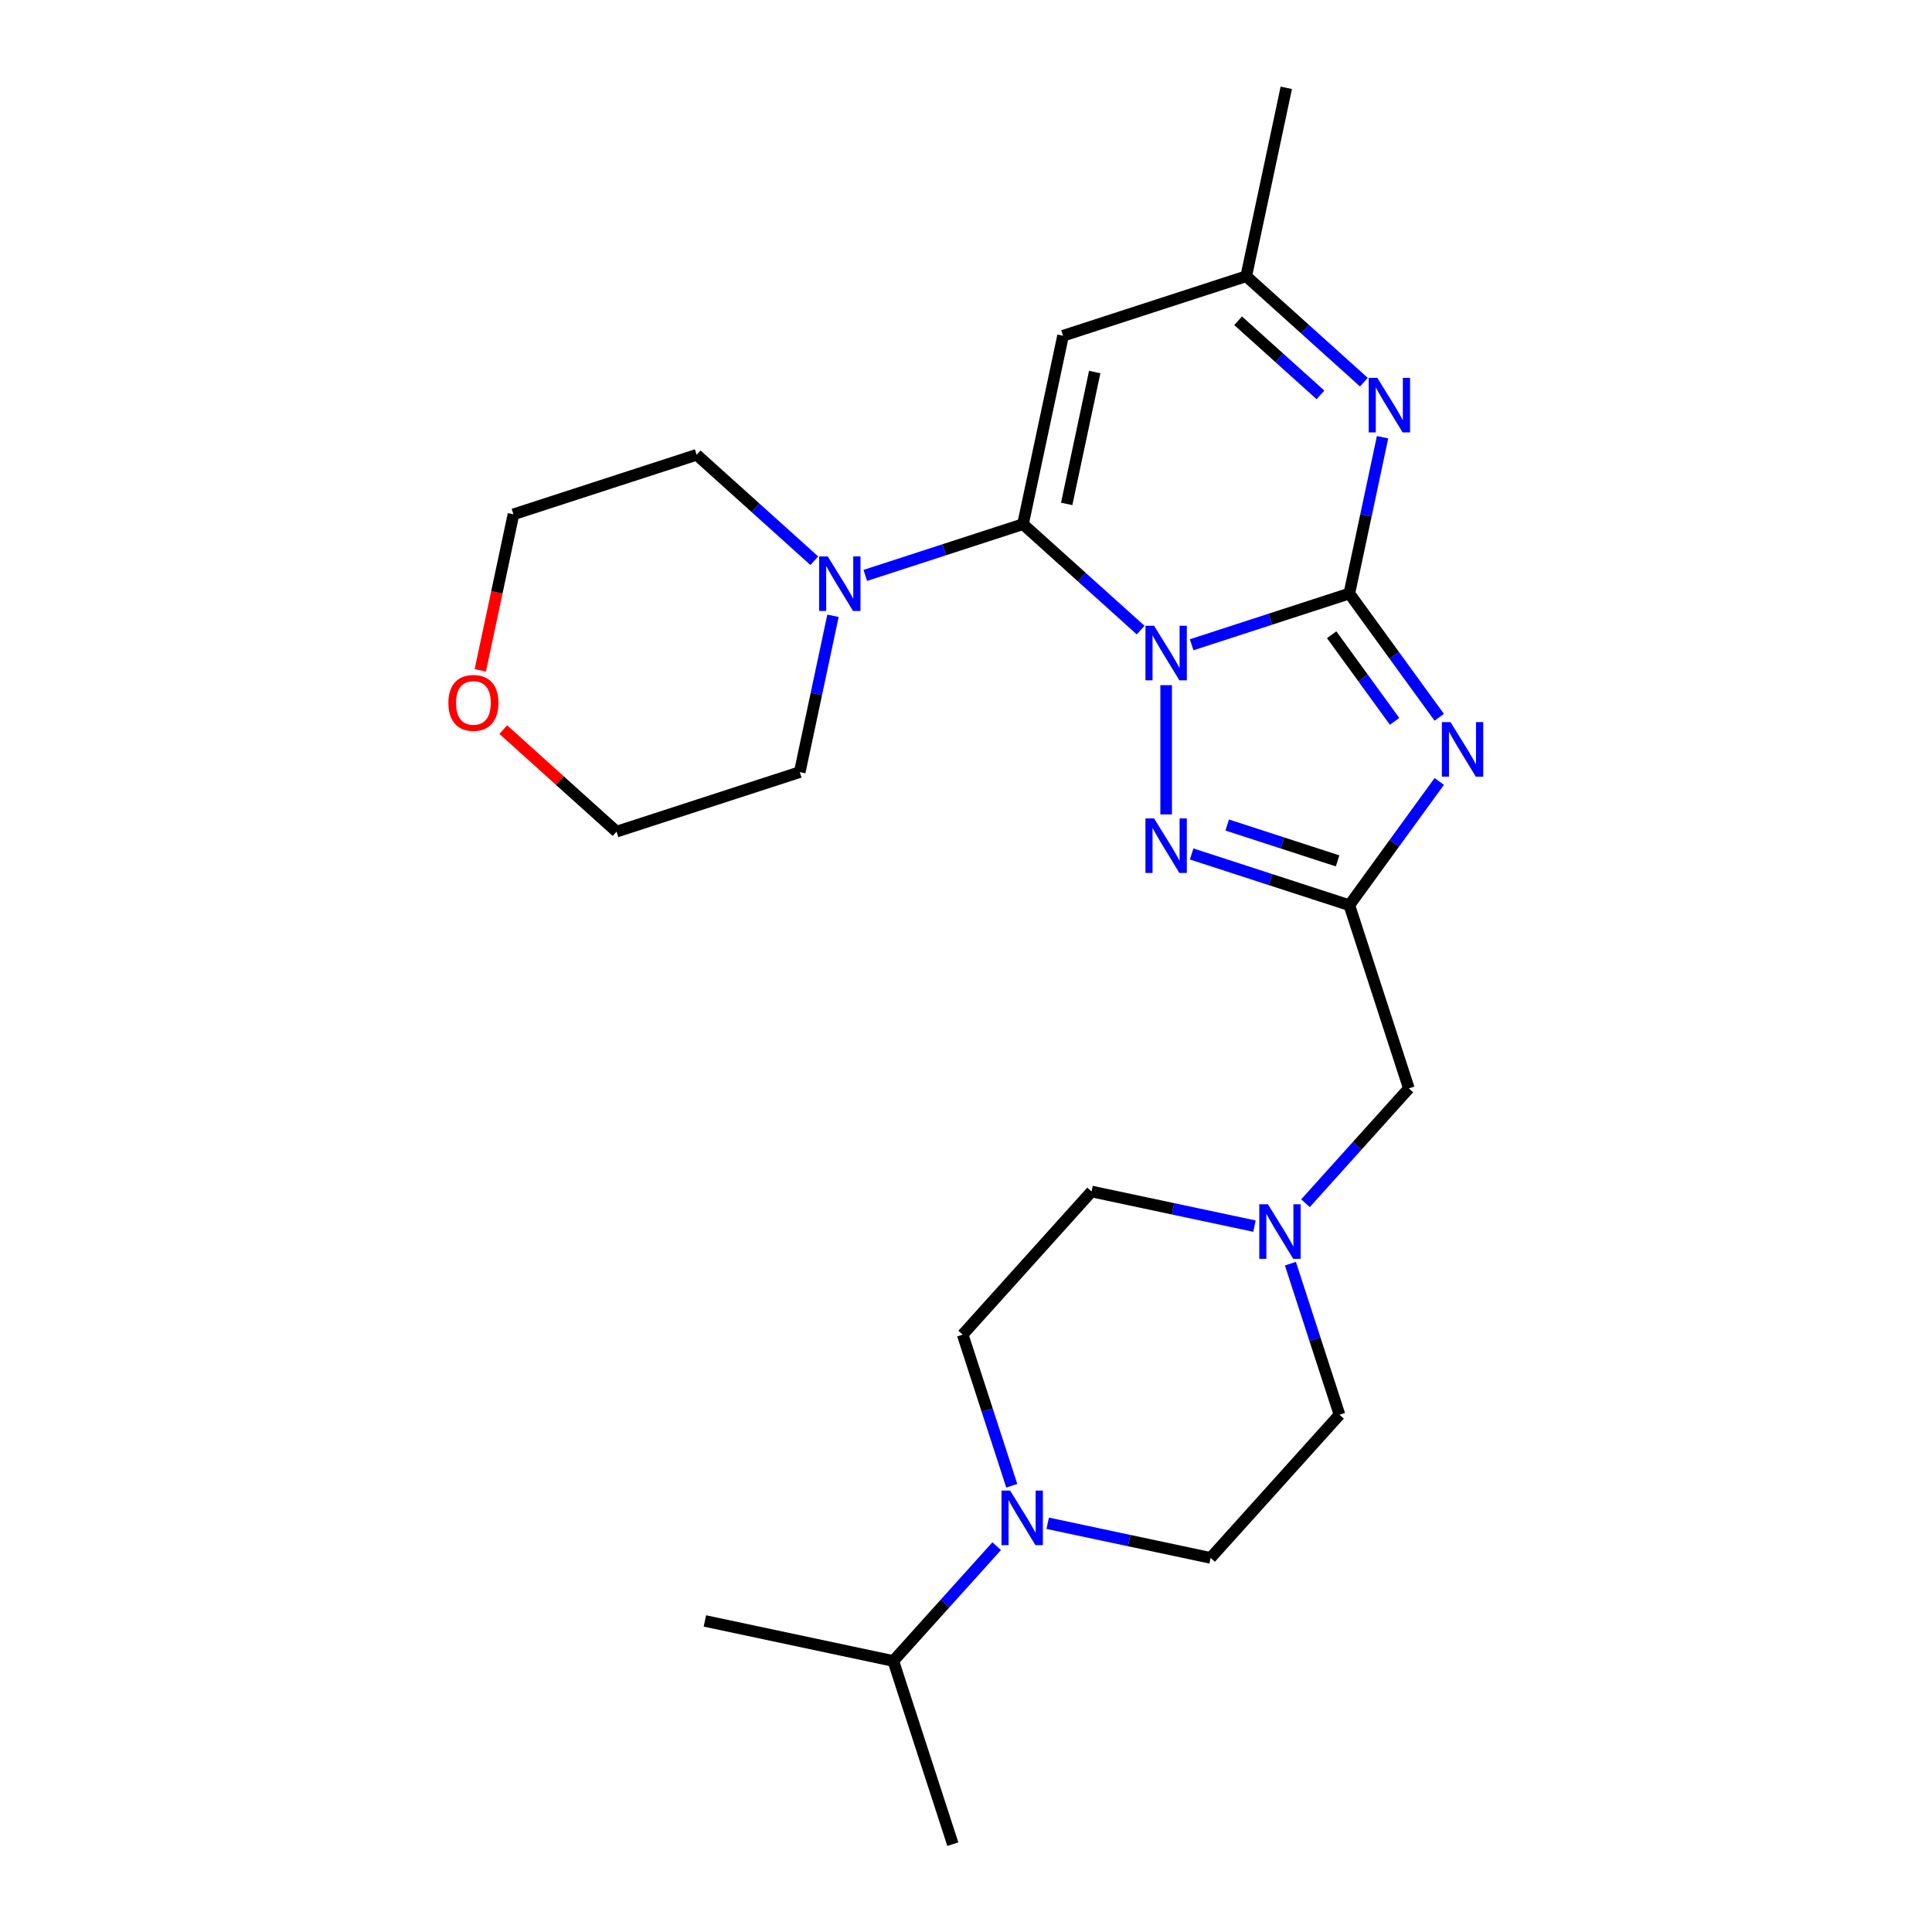 <?xml version='1.0' encoding='iso-8859-1'?>
<svg version='1.1' baseProfile='full'
              xmlns='http://www.w3.org/2000/svg'
                      xmlns:rdkit='http://www.rdkit.org/xml'
                      xmlns:xlink='http://www.w3.org/1999/xlink'
                  xml:space='preserve'
width='1000px' height='1000px' viewBox='0 0 1000 1000'>
<!-- END OF HEADER -->
<rect style='opacity:1.0;fill:#FFFFFF;stroke:none' width='1000' height='1000' x='0' y='0'> </rect>
<path class='bond-0' d='M 616.794,333.733 L 657.605,320.473' style='fill:none;fill-rule:evenodd;stroke:#0000FF;stroke-width:6px;stroke-linecap:butt;stroke-linejoin:miter;stroke-opacity:1' />
<path class='bond-0' d='M 657.605,320.473 L 698.415,307.213' style='fill:none;fill-rule:evenodd;stroke:#000000;stroke-width:6px;stroke-linecap:butt;stroke-linejoin:miter;stroke-opacity:1' />
<path class='bond-1' d='M 590.393,326.136 L 559.947,298.723' style='fill:none;fill-rule:evenodd;stroke:#0000FF;stroke-width:6px;stroke-linecap:butt;stroke-linejoin:miter;stroke-opacity:1' />
<path class='bond-1' d='M 559.947,298.723 L 529.501,271.309' style='fill:none;fill-rule:evenodd;stroke:#000000;stroke-width:6px;stroke-linecap:butt;stroke-linejoin:miter;stroke-opacity:1' />
<path class='bond-3' d='M 603.594,354.632 L 603.594,421.528' style='fill:none;fill-rule:evenodd;stroke:#0000FF;stroke-width:6px;stroke-linecap:butt;stroke-linejoin:miter;stroke-opacity:1' />
<path class='bond-2' d='M 698.415,307.213 L 721.682,339.238' style='fill:none;fill-rule:evenodd;stroke:#000000;stroke-width:6px;stroke-linecap:butt;stroke-linejoin:miter;stroke-opacity:1' />
<path class='bond-2' d='M 721.682,339.238 L 744.95,371.262' style='fill:none;fill-rule:evenodd;stroke:#0000FF;stroke-width:6px;stroke-linecap:butt;stroke-linejoin:miter;stroke-opacity:1' />
<path class='bond-2' d='M 689.263,328.541 L 705.55,350.958' style='fill:none;fill-rule:evenodd;stroke:#000000;stroke-width:6px;stroke-linecap:butt;stroke-linejoin:miter;stroke-opacity:1' />
<path class='bond-2' d='M 705.55,350.958 L 721.838,373.376' style='fill:none;fill-rule:evenodd;stroke:#0000FF;stroke-width:6px;stroke-linecap:butt;stroke-linejoin:miter;stroke-opacity:1' />
<path class='bond-5' d='M 698.415,307.213 L 707.014,266.757' style='fill:none;fill-rule:evenodd;stroke:#000000;stroke-width:6px;stroke-linecap:butt;stroke-linejoin:miter;stroke-opacity:1' />
<path class='bond-5' d='M 707.014,266.757 L 715.613,226.3' style='fill:none;fill-rule:evenodd;stroke:#0000FF;stroke-width:6px;stroke-linecap:butt;stroke-linejoin:miter;stroke-opacity:1' />
<path class='bond-6' d='M 529.501,271.309 L 550.23,173.786' style='fill:none;fill-rule:evenodd;stroke:#000000;stroke-width:6px;stroke-linecap:butt;stroke-linejoin:miter;stroke-opacity:1' />
<path class='bond-6' d='M 552.115,260.826 L 566.625,192.561' style='fill:none;fill-rule:evenodd;stroke:#000000;stroke-width:6px;stroke-linecap:butt;stroke-linejoin:miter;stroke-opacity:1' />
<path class='bond-7' d='M 529.501,271.309 L 488.691,284.569' style='fill:none;fill-rule:evenodd;stroke:#000000;stroke-width:6px;stroke-linecap:butt;stroke-linejoin:miter;stroke-opacity:1' />
<path class='bond-7' d='M 488.691,284.569 L 447.88,297.829' style='fill:none;fill-rule:evenodd;stroke:#0000FF;stroke-width:6px;stroke-linecap:butt;stroke-linejoin:miter;stroke-opacity:1' />
<path class='bond-25' d='M 744.95,404.483 L 721.682,436.508' style='fill:none;fill-rule:evenodd;stroke:#0000FF;stroke-width:6px;stroke-linecap:butt;stroke-linejoin:miter;stroke-opacity:1' />
<path class='bond-25' d='M 721.682,436.508 L 698.415,468.533' style='fill:none;fill-rule:evenodd;stroke:#000000;stroke-width:6px;stroke-linecap:butt;stroke-linejoin:miter;stroke-opacity:1' />
<path class='bond-4' d='M 616.794,442.012 L 657.605,455.273' style='fill:none;fill-rule:evenodd;stroke:#0000FF;stroke-width:6px;stroke-linecap:butt;stroke-linejoin:miter;stroke-opacity:1' />
<path class='bond-4' d='M 657.605,455.273 L 698.415,468.533' style='fill:none;fill-rule:evenodd;stroke:#000000;stroke-width:6px;stroke-linecap:butt;stroke-linejoin:miter;stroke-opacity:1' />
<path class='bond-4' d='M 635.199,427.026 L 663.766,436.308' style='fill:none;fill-rule:evenodd;stroke:#0000FF;stroke-width:6px;stroke-linecap:butt;stroke-linejoin:miter;stroke-opacity:1' />
<path class='bond-4' d='M 663.766,436.308 L 692.334,445.59' style='fill:none;fill-rule:evenodd;stroke:#000000;stroke-width:6px;stroke-linecap:butt;stroke-linejoin:miter;stroke-opacity:1' />
<path class='bond-11' d='M 698.415,468.533 L 729.224,563.354' style='fill:none;fill-rule:evenodd;stroke:#000000;stroke-width:6px;stroke-linecap:butt;stroke-linejoin:miter;stroke-opacity:1' />
<path class='bond-26' d='M 705.944,197.804 L 675.498,170.391' style='fill:none;fill-rule:evenodd;stroke:#0000FF;stroke-width:6px;stroke-linecap:butt;stroke-linejoin:miter;stroke-opacity:1' />
<path class='bond-26' d='M 675.498,170.391 L 645.052,142.977' style='fill:none;fill-rule:evenodd;stroke:#000000;stroke-width:6px;stroke-linecap:butt;stroke-linejoin:miter;stroke-opacity:1' />
<path class='bond-26' d='M 683.467,204.399 L 662.155,185.209' style='fill:none;fill-rule:evenodd;stroke:#0000FF;stroke-width:6px;stroke-linecap:butt;stroke-linejoin:miter;stroke-opacity:1' />
<path class='bond-26' d='M 662.155,185.209 L 640.843,166.02' style='fill:none;fill-rule:evenodd;stroke:#000000;stroke-width:6px;stroke-linecap:butt;stroke-linejoin:miter;stroke-opacity:1' />
<path class='bond-8' d='M 550.23,173.786 L 645.052,142.977' style='fill:none;fill-rule:evenodd;stroke:#000000;stroke-width:6px;stroke-linecap:butt;stroke-linejoin:miter;stroke-opacity:1' />
<path class='bond-18' d='M 431.149,318.729 L 422.55,359.185' style='fill:none;fill-rule:evenodd;stroke:#0000FF;stroke-width:6px;stroke-linecap:butt;stroke-linejoin:miter;stroke-opacity:1' />
<path class='bond-18' d='M 422.55,359.185 L 413.951,399.641' style='fill:none;fill-rule:evenodd;stroke:#000000;stroke-width:6px;stroke-linecap:butt;stroke-linejoin:miter;stroke-opacity:1' />
<path class='bond-19' d='M 421.479,290.233 L 391.033,262.819' style='fill:none;fill-rule:evenodd;stroke:#0000FF;stroke-width:6px;stroke-linecap:butt;stroke-linejoin:miter;stroke-opacity:1' />
<path class='bond-19' d='M 391.033,262.819 L 360.587,235.405' style='fill:none;fill-rule:evenodd;stroke:#000000;stroke-width:6px;stroke-linecap:butt;stroke-linejoin:miter;stroke-opacity:1' />
<path class='bond-20' d='M 645.052,142.977 L 665.781,45.455' style='fill:none;fill-rule:evenodd;stroke:#000000;stroke-width:6px;stroke-linecap:butt;stroke-linejoin:miter;stroke-opacity:1' />
<path class='bond-9' d='M 523.688,769.021 L 510.982,729.916' style='fill:none;fill-rule:evenodd;stroke:#0000FF;stroke-width:6px;stroke-linecap:butt;stroke-linejoin:miter;stroke-opacity:1' />
<path class='bond-9' d='M 510.982,729.916 L 498.276,690.81' style='fill:none;fill-rule:evenodd;stroke:#000000;stroke-width:6px;stroke-linecap:butt;stroke-linejoin:miter;stroke-opacity:1' />
<path class='bond-15' d='M 515.885,800.292 L 489.128,830.008' style='fill:none;fill-rule:evenodd;stroke:#0000FF;stroke-width:6px;stroke-linecap:butt;stroke-linejoin:miter;stroke-opacity:1' />
<path class='bond-15' d='M 489.128,830.008 L 462.372,859.724' style='fill:none;fill-rule:evenodd;stroke:#000000;stroke-width:6px;stroke-linecap:butt;stroke-linejoin:miter;stroke-opacity:1' />
<path class='bond-28' d='M 542.285,788.437 L 584.446,797.399' style='fill:none;fill-rule:evenodd;stroke:#0000FF;stroke-width:6px;stroke-linecap:butt;stroke-linejoin:miter;stroke-opacity:1' />
<path class='bond-28' d='M 584.446,797.399 L 626.608,806.361' style='fill:none;fill-rule:evenodd;stroke:#000000;stroke-width:6px;stroke-linecap:butt;stroke-linejoin:miter;stroke-opacity:1' />
<path class='bond-10' d='M 675.712,622.786 L 702.468,593.07' style='fill:none;fill-rule:evenodd;stroke:#0000FF;stroke-width:6px;stroke-linecap:butt;stroke-linejoin:miter;stroke-opacity:1' />
<path class='bond-10' d='M 702.468,593.07 L 729.224,563.354' style='fill:none;fill-rule:evenodd;stroke:#000000;stroke-width:6px;stroke-linecap:butt;stroke-linejoin:miter;stroke-opacity:1' />
<path class='bond-16' d='M 667.908,654.057 L 680.614,693.162' style='fill:none;fill-rule:evenodd;stroke:#0000FF;stroke-width:6px;stroke-linecap:butt;stroke-linejoin:miter;stroke-opacity:1' />
<path class='bond-16' d='M 680.614,693.162 L 693.321,732.268' style='fill:none;fill-rule:evenodd;stroke:#000000;stroke-width:6px;stroke-linecap:butt;stroke-linejoin:miter;stroke-opacity:1' />
<path class='bond-17' d='M 649.311,634.641 L 607.15,625.679' style='fill:none;fill-rule:evenodd;stroke:#0000FF;stroke-width:6px;stroke-linecap:butt;stroke-linejoin:miter;stroke-opacity:1' />
<path class='bond-17' d='M 607.15,625.679 L 564.989,616.718' style='fill:none;fill-rule:evenodd;stroke:#000000;stroke-width:6px;stroke-linecap:butt;stroke-linejoin:miter;stroke-opacity:1' />
<path class='bond-12' d='M 626.608,806.361 L 693.321,732.268' style='fill:none;fill-rule:evenodd;stroke:#000000;stroke-width:6px;stroke-linecap:butt;stroke-linejoin:miter;stroke-opacity:1' />
<path class='bond-13' d='M 498.276,690.81 L 564.989,616.718' style='fill:none;fill-rule:evenodd;stroke:#000000;stroke-width:6px;stroke-linecap:butt;stroke-linejoin:miter;stroke-opacity:1' />
<path class='bond-14' d='M 248.601,346.967 L 257.183,306.591' style='fill:none;fill-rule:evenodd;stroke:#FF0000;stroke-width:6px;stroke-linecap:butt;stroke-linejoin:miter;stroke-opacity:1' />
<path class='bond-14' d='M 257.183,306.591 L 265.766,266.215' style='fill:none;fill-rule:evenodd;stroke:#000000;stroke-width:6px;stroke-linecap:butt;stroke-linejoin:miter;stroke-opacity:1' />
<path class='bond-27' d='M 260.49,377.652 L 289.81,404.051' style='fill:none;fill-rule:evenodd;stroke:#FF0000;stroke-width:6px;stroke-linecap:butt;stroke-linejoin:miter;stroke-opacity:1' />
<path class='bond-27' d='M 289.81,404.051 L 319.129,430.45' style='fill:none;fill-rule:evenodd;stroke:#000000;stroke-width:6px;stroke-linecap:butt;stroke-linejoin:miter;stroke-opacity:1' />
<path class='bond-23' d='M 462.372,859.724 L 364.849,838.995' style='fill:none;fill-rule:evenodd;stroke:#000000;stroke-width:6px;stroke-linecap:butt;stroke-linejoin:miter;stroke-opacity:1' />
<path class='bond-24' d='M 462.372,859.724 L 493.181,954.545' style='fill:none;fill-rule:evenodd;stroke:#000000;stroke-width:6px;stroke-linecap:butt;stroke-linejoin:miter;stroke-opacity:1' />
<path class='bond-21' d='M 413.951,399.641 L 319.129,430.45' style='fill:none;fill-rule:evenodd;stroke:#000000;stroke-width:6px;stroke-linecap:butt;stroke-linejoin:miter;stroke-opacity:1' />
<path class='bond-22' d='M 360.587,235.405 L 265.766,266.215' style='fill:none;fill-rule:evenodd;stroke:#000000;stroke-width:6px;stroke-linecap:butt;stroke-linejoin:miter;stroke-opacity:1' />
<path  class='atom-0' d='M 597.352 323.904
L 606.605 338.86
Q 607.522 340.335, 608.997 343.007
Q 610.473 345.679, 610.553 345.839
L 610.553 323.904
L 614.301 323.904
L 614.301 352.14
L 610.433 352.14
L 600.503 335.789
Q 599.346 333.875, 598.11 331.681
Q 596.914 329.488, 596.555 328.81
L 596.555 352.14
L 592.886 352.14
L 592.886 323.904
L 597.352 323.904
' fill='#0000FF'/>
<path  class='atom-3' d='M 750.777 373.755
L 760.029 388.71
Q 760.946 390.186, 762.422 392.858
Q 763.897 395.53, 763.977 395.689
L 763.977 373.755
L 767.726 373.755
L 767.726 401.99
L 763.857 401.99
L 753.927 385.639
Q 752.771 383.725, 751.534 381.532
Q 750.338 379.338, 749.979 378.66
L 749.979 401.99
L 746.31 401.99
L 746.31 373.755
L 750.777 373.755
' fill='#0000FF'/>
<path  class='atom-4' d='M 597.352 423.606
L 606.605 438.561
Q 607.522 440.036, 608.997 442.708
Q 610.473 445.38, 610.553 445.54
L 610.553 423.606
L 614.301 423.606
L 614.301 451.841
L 610.433 451.841
L 600.503 435.49
Q 599.346 433.576, 598.11 431.382
Q 596.914 429.189, 596.555 428.511
L 596.555 451.841
L 592.886 451.841
L 592.886 423.606
L 597.352 423.606
' fill='#0000FF'/>
<path  class='atom-6' d='M 712.903 195.573
L 722.155 210.528
Q 723.072 212.003, 724.548 214.675
Q 726.023 217.347, 726.103 217.507
L 726.103 195.573
L 729.852 195.573
L 729.852 223.808
L 725.984 223.808
L 716.053 207.457
Q 714.897 205.543, 713.661 203.349
Q 712.464 201.156, 712.105 200.478
L 712.105 223.808
L 708.436 223.808
L 708.436 195.573
L 712.903 195.573
' fill='#0000FF'/>
<path  class='atom-8' d='M 428.438 288.001
L 437.691 302.956
Q 438.608 304.431, 440.083 307.103
Q 441.559 309.775, 441.639 309.935
L 441.639 288.001
L 445.388 288.001
L 445.388 316.236
L 441.519 316.236
L 431.589 299.885
Q 430.432 297.971, 429.196 295.777
Q 428 293.584, 427.641 292.906
L 427.641 316.236
L 423.972 316.236
L 423.972 288.001
L 428.438 288.001
' fill='#0000FF'/>
<path  class='atom-10' d='M 522.844 771.514
L 532.096 786.469
Q 533.013 787.945, 534.489 790.617
Q 535.964 793.289, 536.044 793.448
L 536.044 771.514
L 539.793 771.514
L 539.793 799.749
L 535.924 799.749
L 525.994 783.398
Q 524.838 781.484, 523.601 779.291
Q 522.405 777.097, 522.046 776.419
L 522.046 799.749
L 518.377 799.749
L 518.377 771.514
L 522.844 771.514
' fill='#0000FF'/>
<path  class='atom-11' d='M 656.27 623.329
L 665.522 638.284
Q 666.439 639.76, 667.915 642.432
Q 669.391 645.104, 669.47 645.263
L 669.47 623.329
L 673.219 623.329
L 673.219 651.564
L 669.351 651.564
L 659.421 635.213
Q 658.264 633.299, 657.028 631.106
Q 655.831 628.912, 655.472 628.234
L 655.472 651.564
L 651.803 651.564
L 651.803 623.329
L 656.27 623.329
' fill='#0000FF'/>
<path  class='atom-15' d='M 232.075 363.817
Q 232.075 357.037, 235.425 353.248
Q 238.775 349.46, 245.037 349.46
Q 251.298 349.46, 254.648 353.248
Q 257.998 357.037, 257.998 363.817
Q 257.998 370.676, 254.608 374.585
Q 251.218 378.453, 245.037 378.453
Q 238.815 378.453, 235.425 374.585
Q 232.075 370.716, 232.075 363.817
M 245.037 375.263
Q 249.344 375.263, 251.657 372.391
Q 254.01 369.48, 254.01 363.817
Q 254.01 358.273, 251.657 355.482
Q 249.344 352.65, 245.037 352.65
Q 240.73 352.65, 238.377 355.442
Q 236.063 358.234, 236.063 363.817
Q 236.063 369.52, 238.377 372.391
Q 240.73 375.263, 245.037 375.263
' fill='#FF0000'/>
</svg>
